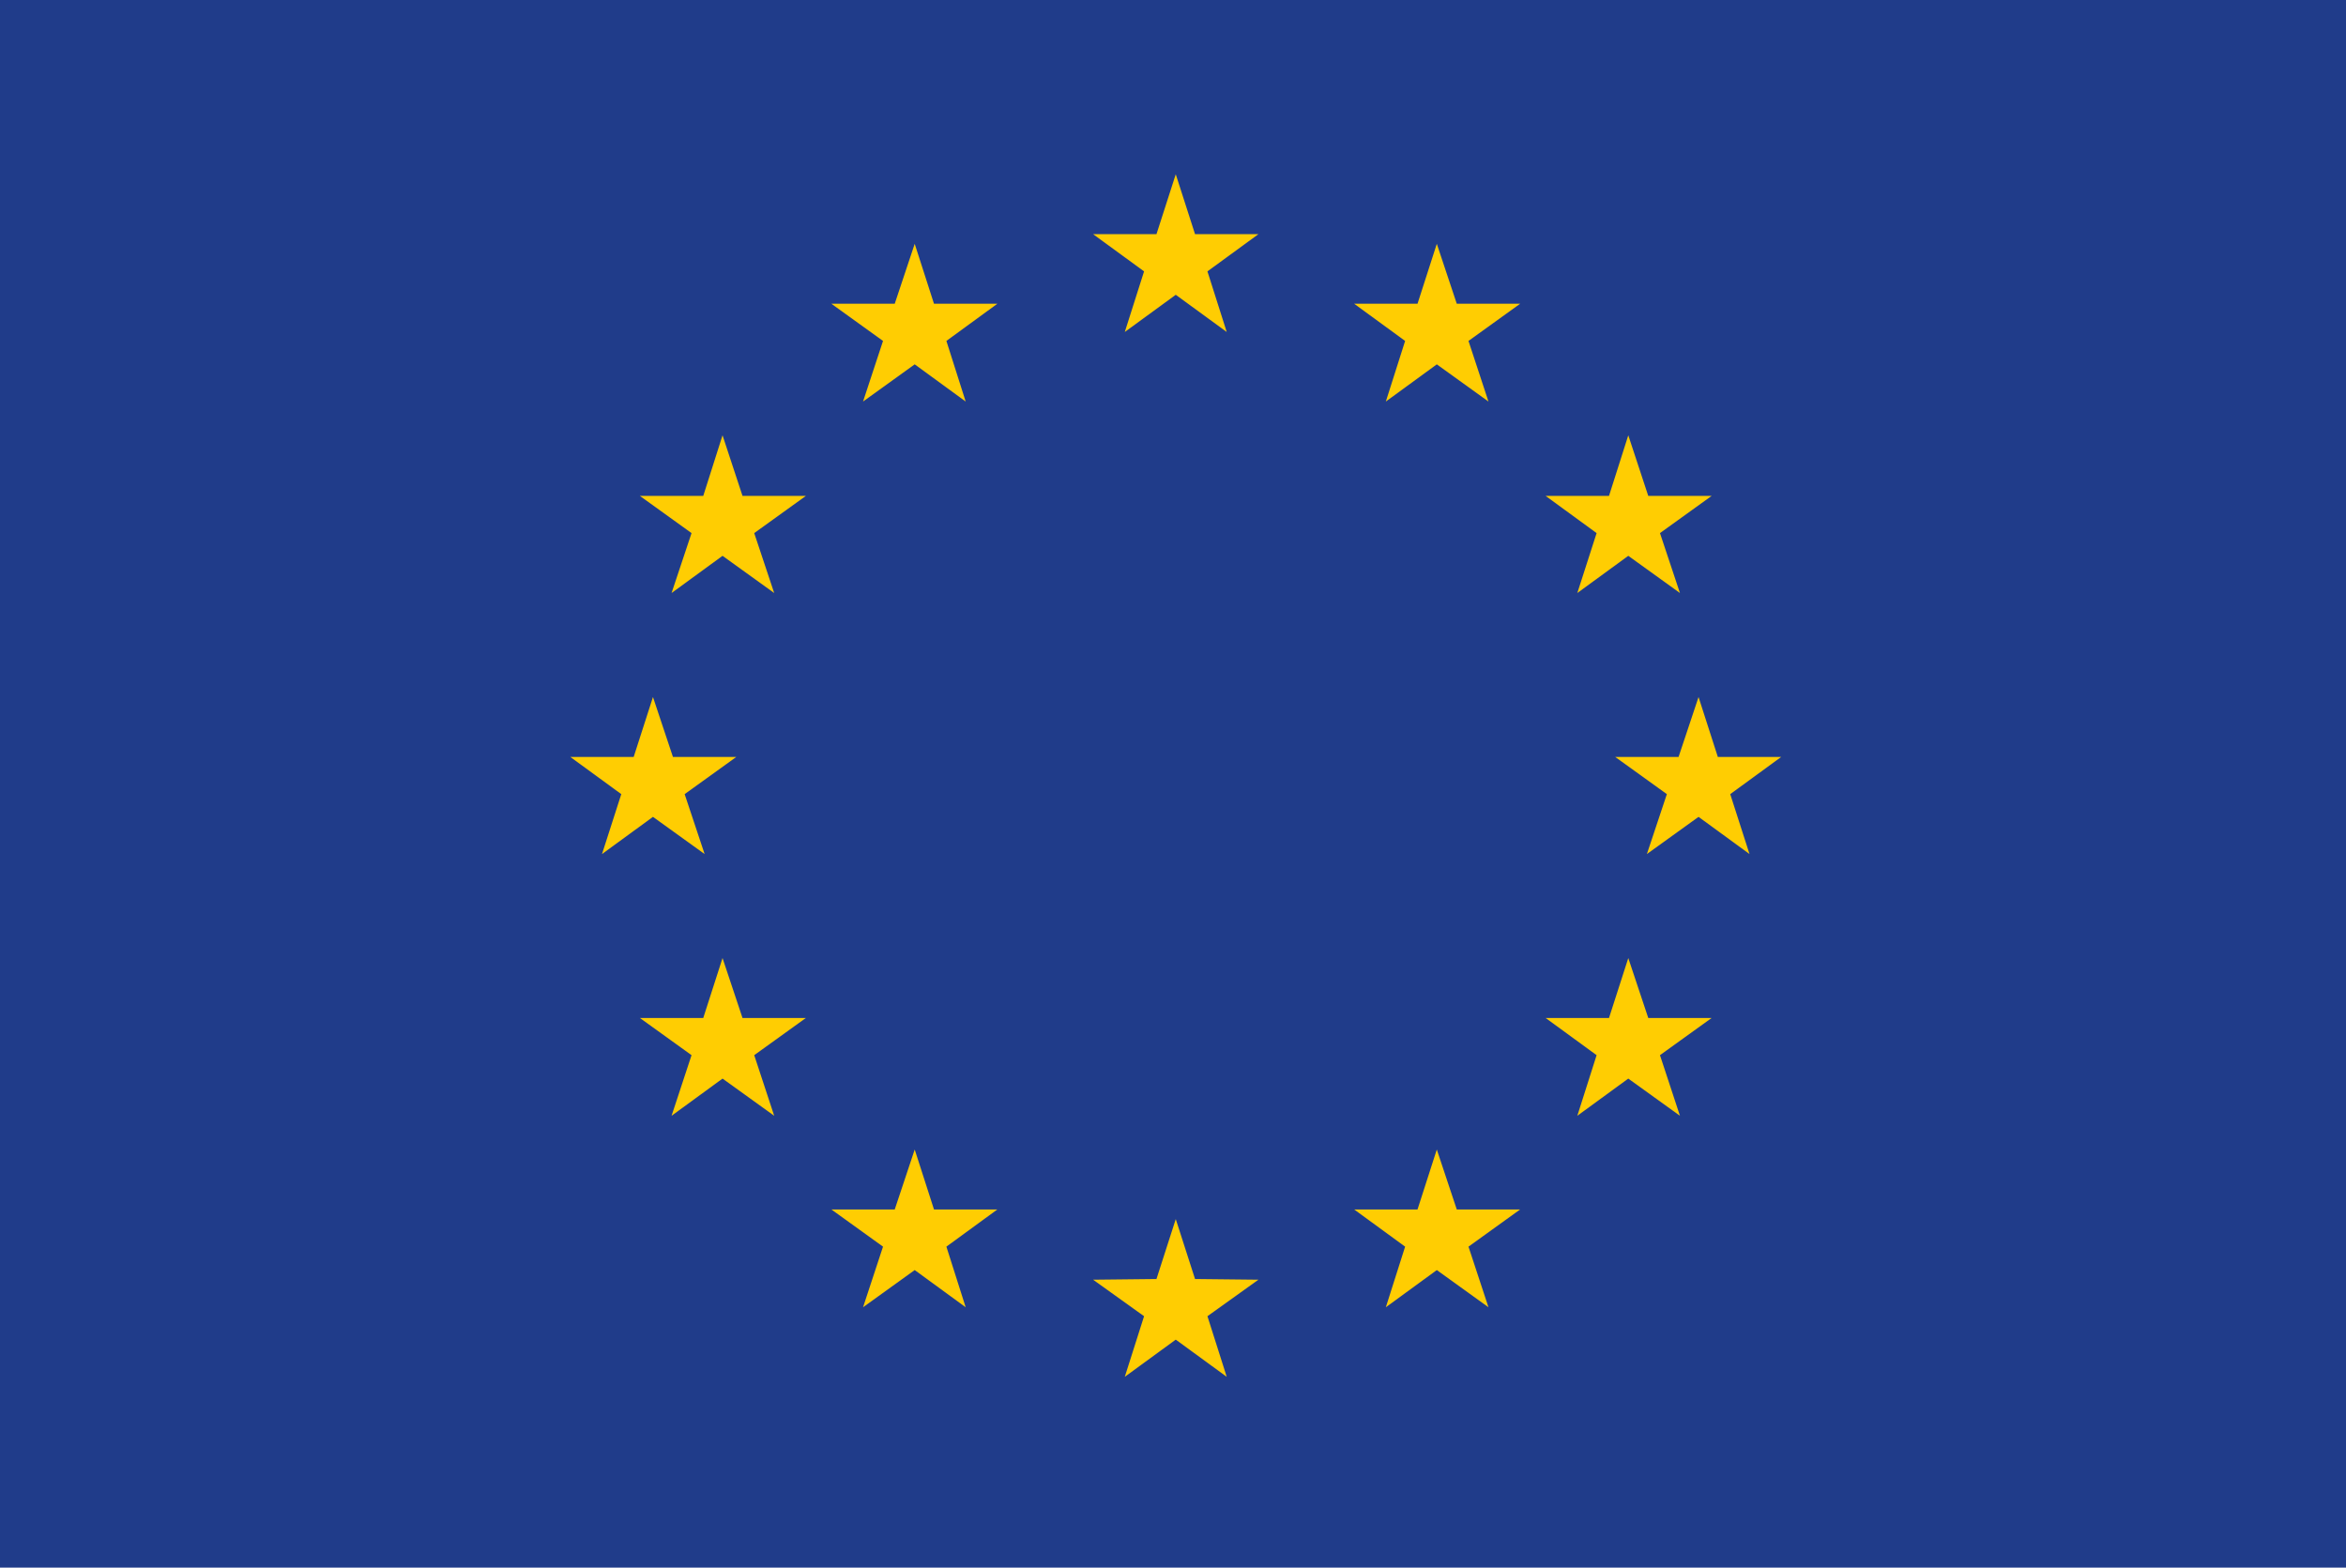 <svg xmlns="http://www.w3.org/2000/svg" id="Layer_1" viewBox="0 0 340.6 227.6"><defs><style>.cls-1{fill:#203c8a;}.cls-1,.cls-2{stroke-width:0px;}.cls-2{fill:#ffcd02;}</style></defs><rect class="cls-1" width="340.6" height="227.6"></rect><polygon class="cls-2" points="236.4 139.1 239.3 147.8 248.5 147.8 241 153.2 243.9 162 236.4 156.6 229 162 231.8 153.2 224.4 147.8 233.6 147.8 236.4 139.1"></polygon><polygon class="cls-2" points="104.9 139.1 107.8 147.8 117 147.8 109.5 153.2 112.4 162 104.9 156.6 97.5 162 100.4 153.2 92.9 147.8 102.1 147.8 104.9 139.1"></polygon><polygon class="cls-2" points="104.9 63.2 107.8 72 117 72 109.5 77.4 112.4 86.1 104.9 80.7 97.5 86.1 100.4 77.4 92.9 72 102.1 72 104.9 63.2"></polygon><polygon class="cls-2" points="236.4 63.2 239.3 72 248.5 72 241 77.4 243.9 86.1 236.4 80.7 229 86.1 231.8 77.4 224.4 72 233.6 72 236.4 63.2"></polygon><polygon class="cls-2" points="132.8 166.9 135.6 175.6 144.8 175.6 137.4 181 140.2 189.8 132.8 184.4 125.3 189.8 128.2 181 120.7 175.6 129.9 175.6 132.8 166.9"></polygon><polygon class="cls-2" points="208.6 166.9 211.5 175.6 220.7 175.6 213.2 181 216.1 189.8 208.6 184.4 201.2 189.8 204 181 196.6 175.6 205.8 175.6 208.6 166.9"></polygon><polygon class="cls-2" points="132.8 35.4 135.6 44.1 144.8 44.1 137.4 49.5 140.2 58.3 132.8 52.9 125.3 58.3 128.2 49.5 120.7 44.1 129.9 44.1 132.8 35.4"></polygon><polygon class="cls-2" points="208.6 35.4 211.5 44.1 220.7 44.1 213.2 49.5 216.1 58.3 208.6 52.9 201.2 58.3 204 49.5 196.6 44.1 205.8 44.1 208.6 35.4"></polygon><polygon class="cls-2" points="246.6 101.2 249.4 109.9 258.6 109.9 251.2 115.3 254 124 246.6 118.6 239.1 124 242 115.3 234.5 109.9 243.7 109.9 246.6 101.2"></polygon><polygon class="cls-2" points="94.8 101.2 97.7 109.9 106.9 109.9 99.4 115.3 102.3 124 94.8 118.6 87.4 124 90.2 115.3 82.8 109.9 92 109.9 94.8 101.2"></polygon><polygon class="cls-2" points="170.7 177 173.5 185.7 182.7 185.8 175.3 191.1 178.1 199.9 170.7 194.5 163.3 199.9 166.1 191.1 158.7 185.8 167.9 185.7 170.7 177"></polygon><polygon class="cls-2" points="170.7 25.3 173.5 34 182.7 34 175.3 39.4 178.1 48.2 170.7 42.8 163.3 48.2 166.1 39.4 158.7 34 167.9 34 170.7 25.3"></polygon></svg>